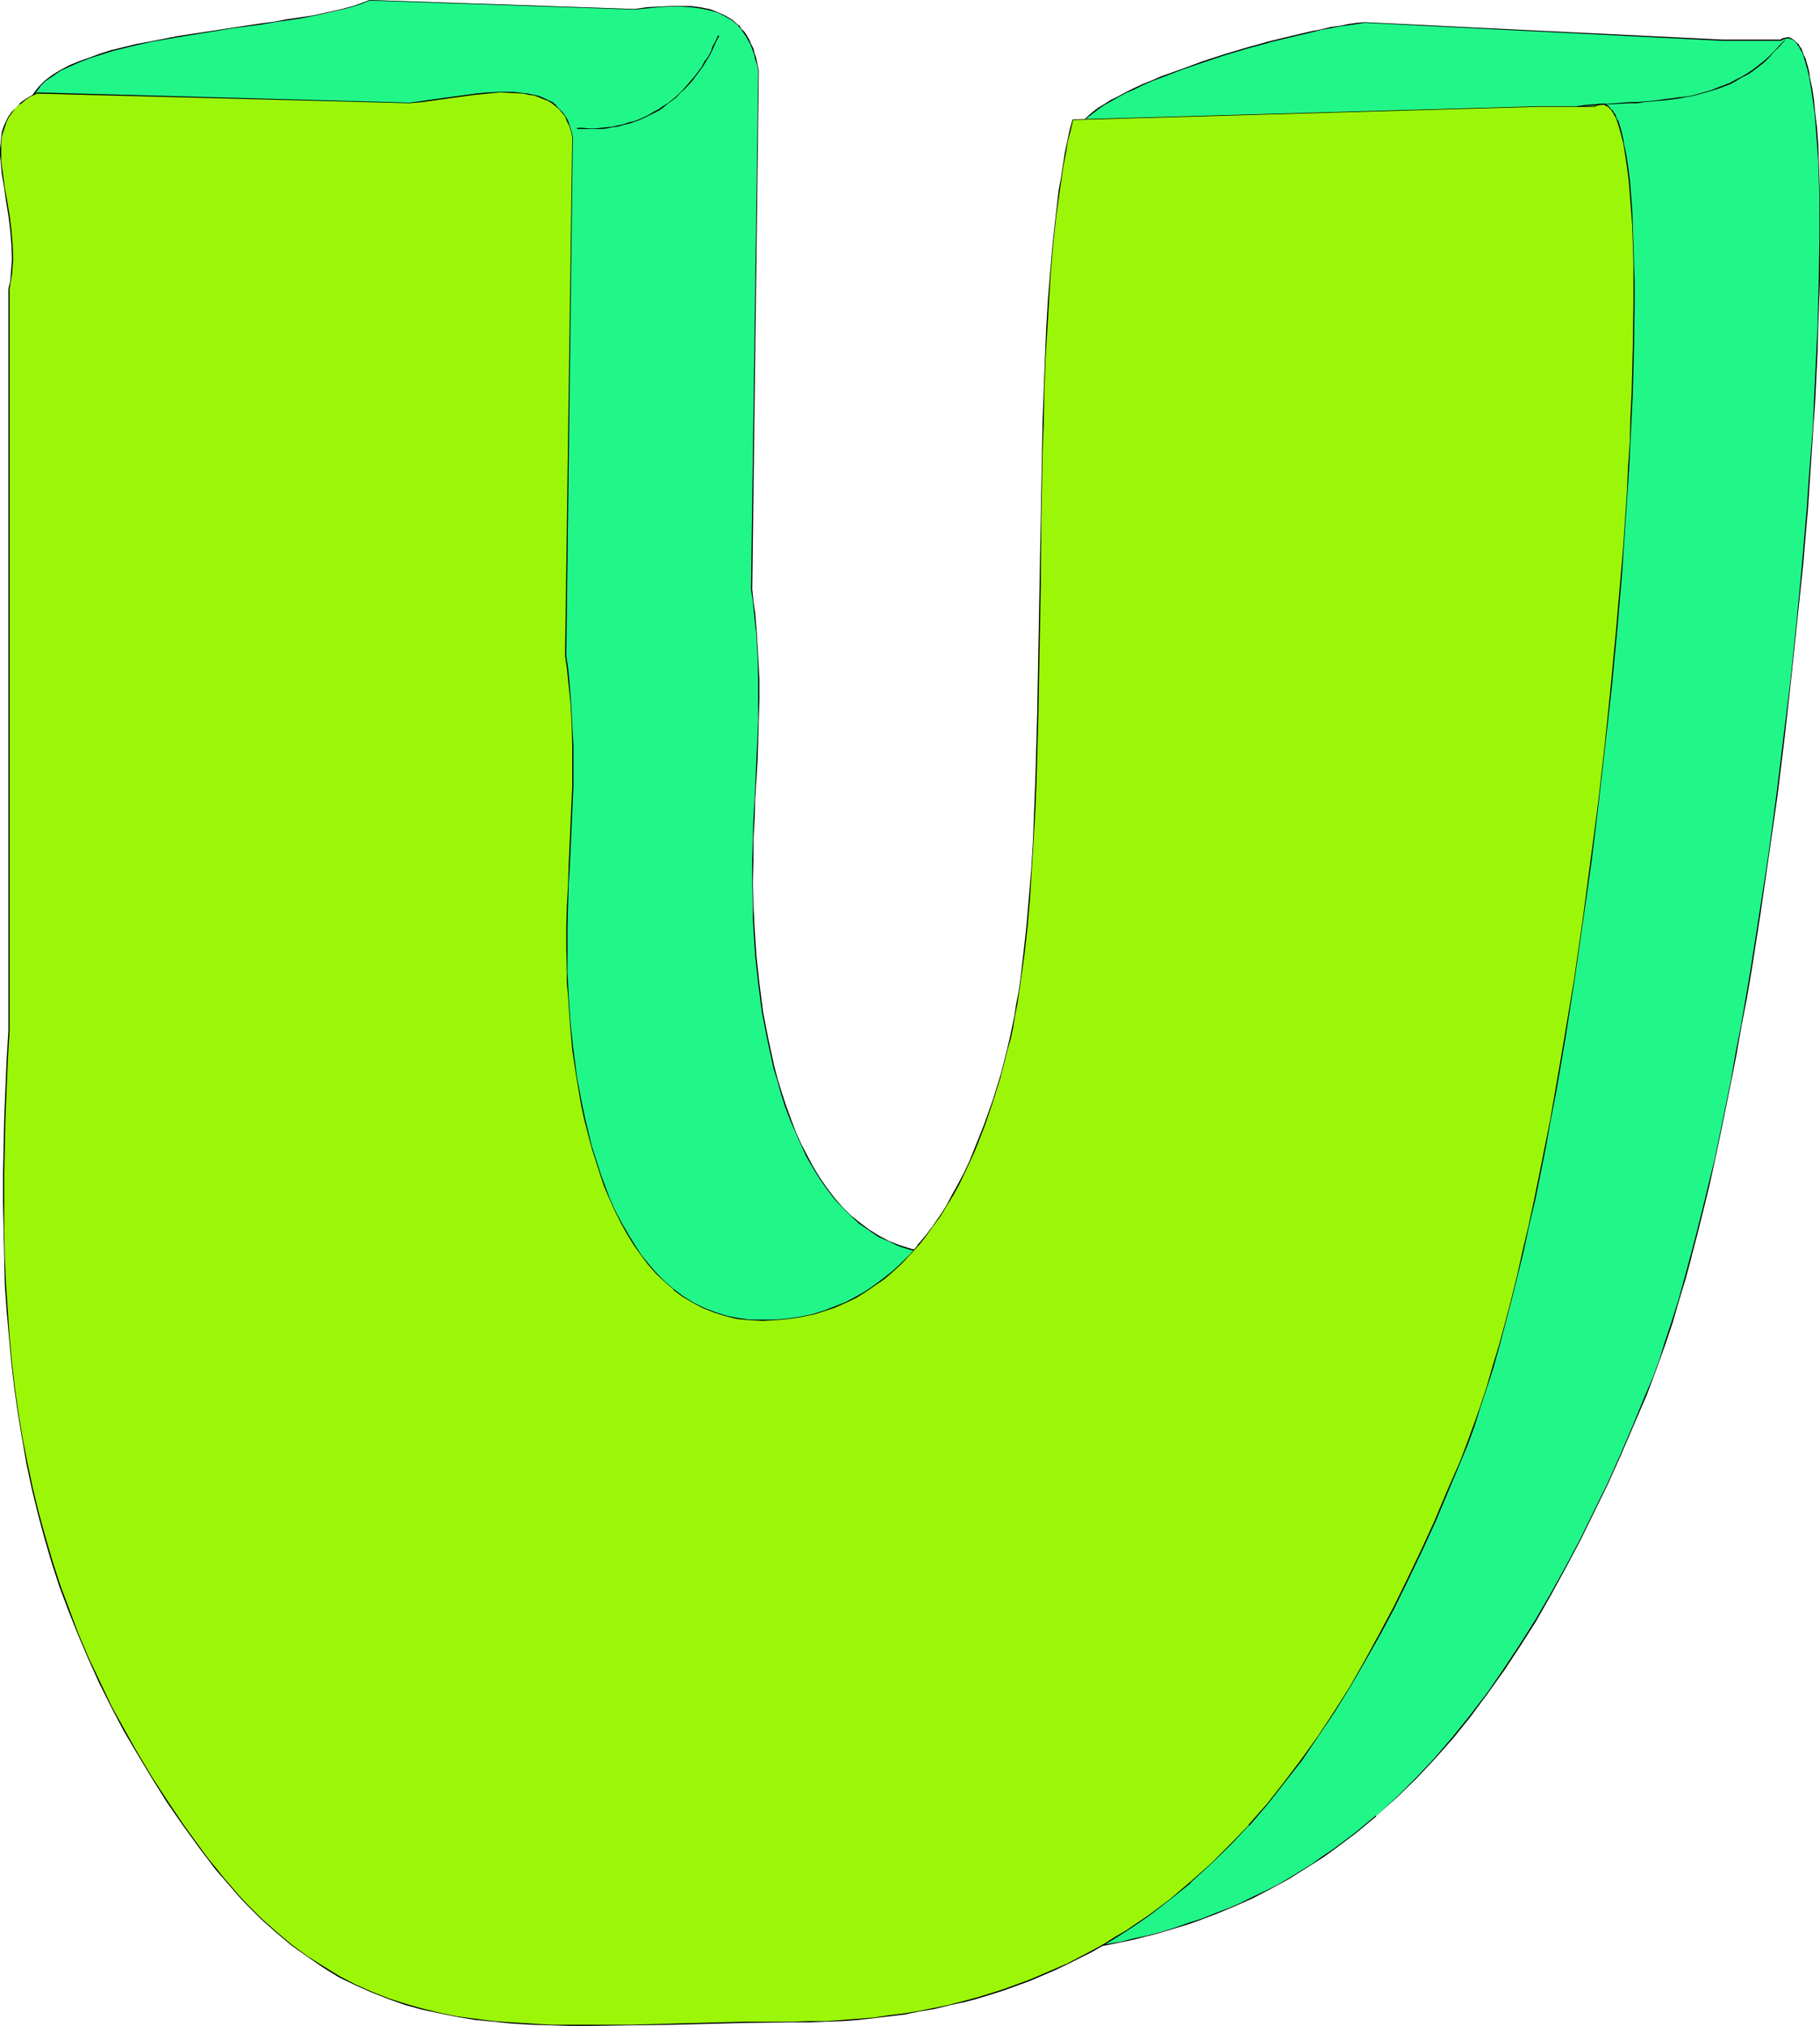 <?xml version="1.0" encoding="UTF-8" standalone="no"?>
<svg
   version="1.0"
   width="129.724mm"
   height="144.352mm"
   id="svg8"
   sodipodi:docname="Colorful U.wmf"
   xmlns:inkscape="http://www.inkscape.org/namespaces/inkscape"
   xmlns:sodipodi="http://sodipodi.sourceforge.net/DTD/sodipodi-0.dtd"
   xmlns="http://www.w3.org/2000/svg"
   xmlns:svg="http://www.w3.org/2000/svg">
  <sodipodi:namedview
     id="namedview8"
     pagecolor="#ffffff"
     bordercolor="#000000"
     borderopacity="0.25"
     inkscape:showpageshadow="2"
     inkscape:pageopacity="0.0"
     inkscape:pagecheckerboard="0"
     inkscape:deskcolor="#d1d1d1"
     inkscape:document-units="mm" />
  <defs
     id="defs1">
    <pattern
       id="WMFhbasepattern"
       patternUnits="userSpaceOnUse"
       width="6"
       height="6"
       x="0"
       y="0" />
  </defs>
  <path
     style="fill:#21f789;fill-opacity:1;fill-rule:evenodd;stroke:none"
     d="m 7.757,28.604 44.763,231.096 -0.323,7.919 -0.485,8.08 -0.323,7.595 -0.162,7.757 -0.162,7.595 v 7.434 7.272 l 0.323,7.434 0.162,7.111 0.485,7.111 0.485,7.111 0.646,6.949 0.808,6.949 0.97,6.787 1.131,6.787 1.293,6.787 1.454,6.626 1.616,6.626 1.778,6.626 1.939,6.626 2.101,6.464 2.424,6.464 2.424,6.464 2.909,6.464 2.909,6.464 3.232,6.464 3.394,6.303 3.555,6.464 4.04,6.464 4.04,6.303 4.363,6.464 4.686,6.464 2.101,2.747 1.939,2.586 2.101,2.424 1.939,2.424 2.101,2.262 1.939,2.101 4.202,4.202 4.04,3.717 4.202,3.394 4.202,3.071 4.202,2.909 4.363,2.424 4.202,2.262 4.525,1.939 4.363,1.778 4.525,1.616 4.686,1.293 4.686,0.97 4.686,0.97 4.848,0.646 4.848,0.646 5.01,0.485 5.171,0.323 5.333,0.162 5.171,0.162 h 10.989 l 5.818,-0.162 5.656,-0.162 5.979,-0.162 6.141,-0.162 6.141,-0.162 h 6.464 l 6.464,-0.162 h 6.626 l 4.525,-0.162 h 4.363 l 4.363,-0.323 4.202,-0.323 4.202,-0.323 4.202,-0.485 4.04,-0.646 3.878,-0.646 4.04,-0.808 3.878,-0.808 3.717,-0.97 3.717,-0.97 3.717,-1.131 3.555,-1.131 3.555,-1.131 3.555,-1.454 3.394,-1.454 3.394,-1.454 3.394,-1.454 3.232,-1.616 3.232,-1.778 3.232,-1.778 6.141,-3.717 3.07,-2.101 2.909,-1.939 5.818,-4.363 5.494,-4.687 5.494,-4.848 5.171,-5.171 5.01,-5.333 5.01,-5.656 4.686,-5.979 4.686,-5.979 4.363,-6.464 4.363,-6.464 4.202,-6.787 4.04,-6.949 4.04,-7.111 3.717,-7.272 3.717,-7.595 3.717,-7.757 3.555,-7.757 3.555,-8.08 3.394,-8.08 1.778,-4.687 1.778,-4.848 1.778,-5.171 1.778,-5.333 1.778,-5.495 1.616,-5.818 1.616,-6.141 1.616,-6.141 1.616,-6.464 1.616,-6.626 1.454,-6.626 1.616,-6.949 1.454,-7.111 1.293,-7.111 1.454,-7.434 1.454,-7.434 1.293,-7.434 1.293,-7.595 2.424,-15.514 2.424,-15.676 2.101,-15.676 1.939,-15.837 1.778,-15.837 1.778,-15.514 1.454,-15.353 0.646,-7.595 0.646,-7.434 0.485,-7.434 0.485,-7.272 0.485,-7.111 0.485,-7.111 0.323,-6.787 0.323,-6.787 0.323,-6.464 0.162,-6.303 0.162,-6.141 v -5.979 l 0.162,-5.818 v -5.495 l -0.162,-5.171 v -5.01 l -0.323,-4.848 -0.162,-4.363 -0.323,-4.363 -0.323,-3.879 -0.485,-3.555 -0.485,-3.232 -0.485,-2.909 -0.323,-1.454 -0.323,-1.293 -0.323,-1.131 -0.323,-0.97 -0.323,-1.131 -0.485,-0.808 -0.323,-0.97 -0.485,-0.646 -0.323,-0.646 -0.485,-0.485 -0.485,-0.485 -0.485,-0.323 -0.485,-0.162 -0.485,-0.162 h -0.485 l -0.485,0.162 -0.646,0.162 -0.646,0.323 h -15.514 l -96.475,-4.848 -2.101,0.323 -2.262,0.323 -2.262,0.323 -2.586,0.485 -2.586,0.646 -2.586,0.485 -5.494,1.293 -5.979,1.454 -5.818,1.616 -5.979,1.778 -5.818,1.939 -5.818,1.939 -5.333,2.101 -2.747,1.131 -2.424,0.97 -2.424,1.131 -2.101,0.97 -2.101,1.131 -1.939,1.131 -1.939,1.131 -1.616,0.97 -1.454,1.131 -1.131,0.97 -0.97,1.131 -0.808,0.97 -0.485,0.808 -0.485,0.808 -0.97,2.101 -0.808,2.262 -0.646,2.586 -0.808,3.071 -0.646,3.232 -0.646,3.555 -0.485,3.717 -0.646,4.04 -0.485,4.363 -0.485,4.525 -0.323,4.687 -0.323,5.01 -0.323,5.171 -0.323,5.495 -0.323,5.495 -0.162,5.656 -0.323,5.818 -0.162,6.141 -0.162,6.141 -0.162,6.141 -0.162,6.303 -0.323,13.09 -0.162,13.252 -0.323,13.413 -0.162,13.575 -0.323,13.575 -0.323,13.413 -0.323,13.252 -0.323,6.626 -0.162,6.303 -0.323,6.464 -0.323,6.141 -0.323,6.141 -0.323,6.141 -0.485,5.818 -0.485,5.656 -0.485,5.656 -0.485,5.333 -0.646,5.171 -0.646,5.01 -0.646,4.848 -0.646,4.525 -0.808,4.202 -0.97,4.202 -0.808,3.717 -0.97,3.555 -1.131,3.232 -0.97,3.071 -1.293,2.586 -1.293,2.424 -1.293,1.939 -0.646,0.97 -0.646,0.808 -0.808,0.646 -0.646,0.646 -0.808,0.485 -0.808,0.485 -0.808,0.323 -0.97,0.162 -0.808,0.162 -0.808,0.162 -3.555,-0.162 -3.232,-0.485 -3.232,-0.646 -3.07,-0.97 -2.909,-1.131 -2.747,-1.454 -2.747,-1.616 -2.424,-1.939 -2.424,-2.101 -2.262,-2.262 -2.101,-2.424 -2.101,-2.586 -1.778,-2.747 -1.778,-2.909 -1.778,-2.909 -1.454,-3.232 -1.616,-3.232 -1.293,-3.394 -1.293,-3.394 -1.131,-3.555 -1.131,-3.555 -0.97,-3.717 -0.808,-3.717 -0.808,-3.717 -1.454,-7.434 -0.97,-7.595 -0.808,-7.434 -0.485,-7.272 -0.162,-3.232 -0.162,-3.071 v -6.141 -5.979 l 0.162,-5.656 0.162,-5.495 0.162,-5.495 0.646,-10.504 0.323,-10.666 0.162,-5.495 v -5.495 l -0.162,-5.818 -0.485,-5.818 -0.485,-6.141 -0.323,-3.232 -0.485,-3.232 1.778,-139.627 -0.323,-1.616 -0.323,-1.454 -0.323,-1.454 -0.485,-1.454 -0.646,-1.131 -0.485,-1.131 -0.646,-1.131 -0.646,-0.97 -0.808,-0.97 -0.646,-0.808 -1.778,-1.454 -1.778,-1.293 -2.101,-0.808 -2.262,-0.808 -2.424,-0.485 -2.586,-0.323 -2.586,-0.162 -2.909,0.162 h -3.07 l -3.232,0.323 -3.232,0.323 L 99.545,0 97.445,0.808 95.182,1.616 92.758,2.424 90.011,3.071 l -2.909,0.646 -3.07,0.485 -3.232,0.646 -3.394,0.485 -3.394,0.646 -3.717,0.485 -7.434,0.97 -14.867,2.424 -7.434,1.293 -3.555,0.808 -3.394,0.808 -3.232,0.808 -3.232,0.97 -2.909,0.97 -2.909,1.131 -2.586,1.131 -2.424,1.293 -2.101,1.293 -1.939,1.454 -1.616,1.454 -1.293,1.616 -0.646,0.97 -0.485,0.808 -0.162,0.97 z"
     id="path1" />
  <path
     style="fill:#000000;fill-opacity:1;fill-rule:evenodd;stroke:none"
     d="m 7.595,28.604 44.763,231.096 -0.323,7.919 -0.485,8.08 -0.162,7.595 -0.323,7.757 v 7.595 l -0.162,7.434 0.162,7.272 0.162,7.434 0.323,7.111 0.323,7.111 0.485,7.111 0.808,6.949 0.808,6.949 0.97,6.787 0.97,6.787 1.293,6.787 1.454,6.626 1.616,6.626 v 0.162 l 1.778,6.464 1.939,6.626 2.101,6.464 2.424,6.464 2.586,6.626 2.747,6.303 2.909,6.464 3.232,6.464 3.394,6.464 3.717,6.303 3.878,6.464 4.04,6.464 4.363,6.464 4.686,6.464 2.101,2.586 1.939,2.586 2.101,2.424 1.939,2.424 h 0.162 l 1.939,2.262 2.101,2.262 4.04,4.04 4.202,3.879 v 0 l 4.04,3.394 4.363,3.071 4.202,2.747 4.202,2.586 4.363,2.262 4.363,1.939 4.525,1.778 4.525,1.454 4.525,1.293 h 0.162 l 4.686,1.131 4.686,0.808 4.848,0.808 4.848,0.485 5.01,0.485 5.171,0.323 5.333,0.323 h 5.171 10.989 l 17.453,-0.323 6.141,-0.162 12.605,-0.323 h 13.09 l 4.525,-0.162 4.363,-0.162 4.363,-0.162 4.202,-0.323 4.202,-0.323 4.202,-0.646 4.04,-0.485 3.878,-0.646 4.04,-0.808 3.878,-0.808 3.717,-0.97 h 0.162 l 3.555,-0.97 3.717,-1.131 3.717,-1.131 3.555,-1.293 3.394,-1.293 3.555,-1.454 3.394,-1.454 3.232,-1.454 3.394,-1.778 3.07,-1.616 3.232,-1.778 6.141,-3.879 3.07,-1.939 2.909,-2.101 5.818,-4.363 5.494,-4.525 v -0.162 l 5.494,-4.848 5.333,-5.171 5.01,-5.333 v 0 l 5.01,-5.656 4.686,-5.818 4.525,-6.141 4.525,-6.303 4.363,-6.626 4.202,-6.626 4.04,-7.111 3.878,-7.111 3.878,-7.272 3.717,-7.595 3.717,-7.595 3.555,-7.919 3.394,-7.919 3.555,-8.242 1.778,-4.687 1.778,-4.848 1.778,-5.01 1.778,-5.333 1.616,-5.656 1.778,-5.818 1.616,-5.979 v -0.162 l 1.616,-6.141 1.616,-6.464 1.616,-6.626 1.454,-6.626 1.454,-6.949 1.454,-7.111 1.454,-7.111 1.454,-7.434 1.293,-7.434 1.454,-7.434 1.293,-7.595 2.424,-15.514 2.262,-15.676 2.262,-15.676 1.939,-15.837 1.778,-15.837 1.616,-15.514 1.616,-15.353 0.646,-7.595 0.646,-7.434 0.485,-7.434 0.97,-14.383 0.485,-7.111 0.323,-6.787 0.323,-6.787 0.162,-6.464 0.485,-12.444 V 63.673 58.178 53.007 l -0.162,-5.01 -0.162,-4.848 -0.162,-4.363 -0.323,-4.363 -0.485,-3.879 -0.323,-3.555 -0.485,-3.232 -0.646,-2.909 -0.162,-1.454 -0.323,-1.293 v 0 l -0.323,-1.131 -0.323,-1.131 -0.485,-0.97 -0.323,-0.97 -0.323,-0.808 -0.485,-0.646 -0.323,-0.646 h -0.162 l -0.485,-0.485 -0.485,-0.485 -0.485,-0.323 -0.485,-0.323 -0.485,-0.162 h -0.485 l -0.485,0.162 h -0.162 l -0.646,0.162 -0.485,0.323 v 0 h -15.514 l -96.475,-4.687 -2.101,0.162 -2.262,0.323 -2.262,0.485 -2.586,0.323 -2.586,0.646 -2.586,0.485 -5.494,1.293 -5.979,1.454 v 0 l -5.818,1.616 -5.979,1.778 -5.979,1.939 -5.656,2.101 -5.494,1.939 -2.586,1.131 -2.424,0.97 -2.424,1.131 -2.262,1.131 -2.101,1.131 -1.939,0.97 -1.778,1.131 -1.616,0.97 -1.454,1.131 -1.293,1.131 v 0 l -0.97,0.97 v 0 l -0.808,1.131 -0.485,0.808 -0.485,0.808 -0.808,1.939 -0.97,2.262 -0.646,2.747 v 0 l -0.808,3.071 -0.646,3.232 -0.646,3.555 -0.485,3.717 -0.646,4.04 -0.485,4.363 -0.323,4.525 -0.485,4.687 -0.323,5.01 -0.323,5.171 -0.323,5.495 -0.323,5.495 -0.162,5.656 -0.323,5.818 -0.162,6.141 -0.162,6.141 -0.162,6.141 -0.162,6.303 -0.485,26.342 -0.646,40.563 -0.808,26.665 -0.485,12.928 -0.646,12.605 -0.323,6.141 -0.323,6.141 -0.485,5.818 -0.323,5.656 -0.485,5.656 -0.646,5.333 -0.646,5.171 -0.485,5.01 -0.808,4.848 -0.646,4.525 -0.808,4.202 -0.808,4.202 -0.97,3.717 v 0 l 1.131,-3.717 0.808,-4.202 0.808,-4.202 0.808,-4.525 0.646,-4.848 0.646,-5.01 0.646,-5.171 0.485,-5.333 0.485,-5.656 0.485,-5.656 0.485,-5.818 0.323,-6.141 0.323,-6.141 0.485,-12.605 0.646,-12.928 0.646,-26.665 0.808,-40.563 0.485,-26.342 0.162,-6.303 0.162,-6.141 0.162,-6.141 0.162,-6.141 0.162,-5.818 0.323,-5.656 0.323,-5.495 0.162,-5.495 0.485,-5.171 0.323,-5.01 0.323,-4.687 0.485,-4.525 0.485,-4.363 0.485,-4.04 0.646,-3.717 0.646,-3.555 0.646,-3.232 0.646,-3.071 v 0.162 l 0.808,-2.747 0.808,-2.262 0.97,-1.939 0.485,-0.97 0.485,-0.808 0.808,-0.97 h -0.162 l 0.97,-0.97 v 0 l 1.293,-0.97 1.454,-1.131 1.616,-1.131 1.778,-0.97 1.939,-1.131 2.101,-1.131 2.262,-0.97 2.262,-1.131 2.586,-1.131 2.586,-0.97 5.494,-2.101 5.656,-1.939 5.818,-1.939 5.979,-1.778 5.979,-1.616 h -0.162 l 5.979,-1.454 5.494,-1.293 2.586,-0.646 2.586,-0.485 2.586,-0.485 2.262,-0.323 2.262,-0.323 2.101,-0.323 96.475,4.848 h 15.675 l 0.485,-0.323 0.646,-0.162 v 0 l 0.485,-0.162 h 0.485 l 0.485,0.162 v 0 l 0.485,0.162 0.485,0.323 v 0 l 0.323,0.323 0.485,0.646 v 0 l 0.485,0.646 0.323,0.646 0.485,0.808 0.323,0.808 0.323,1.131 0.323,0.97 0.323,1.293 v -0.162 l 0.323,1.293 0.323,1.454 0.485,2.909 0.485,3.232 0.485,3.555 0.323,3.879 0.323,4.363 0.323,4.363 0.162,4.848 0.162,5.01 v 5.171 5.495 l -0.162,11.797 -0.323,12.444 -0.323,6.464 -0.323,6.787 -0.323,6.787 -0.323,7.111 -1.131,14.383 -0.485,7.434 -0.646,7.434 -0.646,7.595 -1.454,15.353 -1.616,15.514 -1.939,15.837 -1.939,15.837 -2.101,15.676 -2.424,15.676 -2.424,15.514 -1.293,7.595 -1.293,7.434 -1.454,7.434 -1.293,7.434 -1.454,7.111 -1.454,7.111 -1.454,6.949 -1.616,6.626 -1.616,6.626 -1.616,6.464 -1.616,6.141 v 0 l -1.616,5.979 -1.616,5.818 -1.778,5.656 -1.778,5.333 -1.616,5.171 -1.778,4.848 -1.939,4.525 -3.394,8.242 -3.394,7.919 -3.555,7.919 -3.717,7.595 -3.717,7.595 -3.878,7.272 -4.04,7.272 -4.04,6.949 -4.202,6.626 -4.363,6.626 -4.363,6.303 -4.686,6.141 -4.686,5.818 -4.848,5.656 v 0 l -5.01,5.333 -5.171,5.171 -5.494,5.01 v -0.162 l -5.656,4.687 -5.818,4.363 -2.909,1.939 -2.909,2.101 -6.302,3.879 -3.07,1.778 -3.232,1.616 -3.394,1.616 -3.232,1.616 -3.394,1.454 -3.394,1.293 -3.555,1.454 -3.555,1.131 -3.717,1.293 -3.555,1.131 -3.717,0.97 v 0 l -3.717,0.808 -3.878,0.97 -4.04,0.646 -3.878,0.646 -4.04,0.646 -4.202,0.485 -4.202,0.323 -4.202,0.323 -4.363,0.323 -4.363,0.162 h -4.525 l -13.09,0.162 -12.605,0.162 -6.141,0.162 -17.453,0.485 h -10.989 l -5.171,-0.162 -5.333,-0.162 -5.171,-0.323 -5.01,-0.485 -4.848,-0.646 -4.848,-0.646 -4.686,-0.97 -4.686,-0.97 v 0 l -4.525,-1.293 -4.525,-1.616 -4.525,-1.616 -4.363,-2.101 -4.363,-2.262 -4.202,-2.424 -4.363,-2.747 -4.202,-3.232 -4.04,-3.394 v 0.162 l -4.202,-3.717 -4.04,-4.202 -2.101,-2.262 -1.939,-2.262 v 0 l -2.101,-2.262 -1.939,-2.586 -2.101,-2.586 -1.939,-2.586 -4.686,-6.464 -4.363,-6.464 -4.202,-6.303 -3.878,-6.464 -3.555,-6.464 -3.555,-6.464 -3.07,-6.303 -3.07,-6.464 -2.747,-6.464 -2.424,-6.626 -2.424,-6.303 -2.101,-6.626 -1.939,-6.464 -1.778,-6.626 v 0 l -1.616,-6.626 -1.454,-6.626 -1.293,-6.787 -1.131,-6.787 -0.97,-6.787 -0.808,-6.949 -0.646,-6.949 -0.485,-7.111 -0.485,-7.111 -0.323,-7.111 -0.162,-7.434 v -7.272 -7.434 l 0.162,-7.595 0.162,-7.757 0.323,-7.595 0.323,-8.08 0.485,-7.919 L 7.757,28.604 v 0.162 z"
     id="path2" />
  <path
     style="fill:#000000;fill-opacity:1;fill-rule:evenodd;stroke:none"
     d="m 270.033,316.101 -0.97,3.555 -0.97,3.232 -1.131,2.909 -1.131,2.747 -1.293,2.262 -1.293,2.101 -0.808,0.808 -0.646,0.808 v 0 l -0.646,0.808 v -0.162 l -0.808,0.646 -0.808,0.485 -0.808,0.485 -0.808,0.323 -0.808,0.323 v 0 h -0.808 l -0.808,0.162 -3.555,-0.162 -3.232,-0.485 -3.232,-0.646 v 0 l -3.07,-0.97 -2.909,-1.131 -2.747,-1.454 -2.586,-1.616 -2.586,-1.939 -2.424,-1.939 v 0 l -2.262,-2.262 -2.101,-2.424 v 0 l -1.939,-2.586 -1.939,-2.747 -1.778,-2.909 -1.616,-3.071 -1.616,-3.071 -1.454,-3.232 -1.293,-3.394 -1.293,-3.555 -1.131,-3.394 -1.131,-3.717 -0.97,-3.555 v 0 l -0.808,-3.717 -0.808,-3.717 -1.454,-7.434 -0.97,-7.595 -0.808,-7.434 -0.485,-7.272 -0.162,-3.232 -0.162,-3.071 -0.162,-6.141 0.162,-5.979 v -5.656 l 0.323,-5.495 0.162,-5.495 0.646,-10.504 0.323,-10.666 0.162,-5.495 v -5.495 l -0.323,-5.818 -0.323,-5.818 -0.485,-6.141 -0.485,-3.232 -0.323,-3.232 1.778,-139.627 -0.323,-1.616 -0.323,-1.454 v -0.162 l -0.485,-1.454 -0.323,-1.293 -0.646,-1.293 -0.485,-1.131 -0.646,-1.131 -0.646,-0.97 -0.808,-0.808 -0.646,-0.97 h -0.162 l -1.616,-1.454 -1.939,-1.131 -2.101,-0.97 -2.101,-0.808 h -0.162 l -2.424,-0.485 -2.586,-0.323 h -2.586 -2.909 l -3.07,0.162 -3.232,0.162 -3.232,0.485 L 99.545,0 97.445,0.808 95.182,1.616 92.597,2.262 h 0.162 l -2.747,0.646 -2.909,0.646 -3.07,0.646 -3.232,0.485 -3.394,0.485 -3.394,0.646 -3.717,0.485 -7.434,1.131 -14.867,2.262 -7.434,1.454 -3.555,0.646 -3.394,0.808 -3.232,0.808 h -0.162 l -3.07,0.97 -3.07,1.131 -2.747,0.97 -2.747,1.131 -2.424,1.293 -2.101,1.293 -1.939,1.454 v 0 l -1.616,1.616 v 0 l -1.293,1.616 -0.485,0.808 -0.485,0.97 -0.323,0.97 -0.323,0.97 0.162,0.162 0.323,-0.97 0.323,-0.97 0.485,-0.97 0.646,-0.808 1.293,-1.616 h -0.162 l 1.616,-1.616 v 0 l 1.939,-1.293 2.101,-1.454 2.424,-1.131 2.586,-1.131 2.909,-1.131 3.07,-0.97 3.07,-0.97 v 0 l 3.232,-0.808 3.394,-0.808 3.555,-0.808 7.434,-1.293 14.867,-2.424 7.434,-0.97 3.717,-0.646 3.394,-0.485 3.394,-0.485 3.232,-0.646 3.07,-0.646 2.909,-0.646 2.747,-0.646 v 0 l 2.424,-0.646 2.424,-0.808 1.939,-0.808 v 0 l 71.427,2.424 3.232,-0.323 3.232,-0.323 3.07,-0.162 h 2.909 l 2.586,0.162 2.586,0.323 2.424,0.485 v 0 l 2.262,0.646 1.939,0.97 1.939,1.131 1.778,1.454 h -0.162 l 0.808,0.808 0.646,0.97 0.646,0.97 0.646,1.131 0.646,1.131 0.485,1.293 0.485,1.293 0.323,1.454 v 0 l 0.485,1.454 0.323,1.616 -1.939,139.627 0.485,3.232 0.323,3.232 0.646,6.141 0.323,5.818 0.162,5.818 v 5.495 5.495 l -0.485,10.666 -0.485,10.504 -0.323,5.495 -0.162,5.495 -0.162,5.656 v 5.979 l 0.162,6.141 v 3.071 l 0.162,3.232 0.485,7.272 0.808,7.434 0.97,7.595 1.454,7.434 0.808,3.717 0.808,3.717 v 0.162 l 1.131,3.555 0.97,3.555 1.131,3.555 1.293,3.394 1.454,3.394 1.454,3.232 1.454,3.232 1.778,3.071 1.778,2.909 1.939,2.747 1.939,2.586 v 0 l 2.262,2.424 2.262,2.262 v 0 l 2.262,2.101 2.586,1.778 2.586,1.778 2.909,1.293 2.747,1.293 3.07,0.97 h 0.162 l 3.232,0.646 3.232,0.485 h 3.555 0.808 l 0.808,-0.162 h 0.162 l 0.808,-0.162 0.808,-0.485 0.808,-0.323 0.808,-0.485 0.808,-0.646 v -0.162 l 0.646,-0.646 v 0 l 0.808,-0.808 0.646,-0.808 1.293,-2.101 1.293,-2.262 1.131,-2.747 1.131,-2.909 1.131,-3.232 0.97,-3.717 v 0 l 0.808,-3.717 z"
     id="path3" />
  <path
     style="fill:#9bf707;fill-opacity:1;fill-rule:evenodd;stroke:none"
     d="M 2.424,77.732 V 277.639 l -0.485,7.919 -0.323,7.919 -0.323,7.757 -0.162,7.757 -0.162,7.434 v 7.434 l 0.162,7.434 0.162,7.272 0.162,7.272 0.485,7.111 0.485,7.111 0.646,6.949 0.808,6.949 0.97,6.787 1.131,6.787 1.293,6.626 1.454,6.787 1.616,6.626 1.778,6.626 1.939,6.464 2.101,6.626 2.424,6.464 2.424,6.464 2.909,6.464 2.909,6.464 3.232,6.303 3.394,6.464 3.555,6.464 4.04,6.464 4.04,6.303 4.363,6.464 4.686,6.464 2.101,2.586 1.939,2.586 2.101,2.586 1.939,2.262 2.101,2.262 1.939,2.262 4.202,4.04 4.04,3.717 4.202,3.555 4.202,3.071 4.202,2.747 4.363,2.586 4.202,2.101 4.525,2.101 4.363,1.778 4.525,1.454 4.686,1.293 4.686,1.131 4.686,0.808 4.848,0.808 5.01,0.485 4.848,0.485 5.171,0.323 5.333,0.162 5.171,0.162 h 5.494 5.494 l 5.818,-0.162 h 5.656 l 5.979,-0.162 6.141,-0.162 6.141,-0.162 6.464,-0.162 h 6.464 l 6.626,-0.162 h 4.525 l 4.363,-0.162 4.363,-0.162 4.202,-0.323 4.202,-0.323 4.202,-0.646 4.04,-0.485 3.878,-0.646 4.04,-0.808 3.878,-0.808 3.717,-0.97 3.878,-0.97 3.555,-1.131 3.717,-1.131 3.555,-1.293 3.555,-1.293 3.394,-1.454 3.394,-1.454 3.232,-1.454 6.626,-3.394 3.07,-1.778 3.07,-1.939 3.07,-1.939 3.07,-1.939 2.909,-2.101 5.818,-4.363 5.656,-4.525 5.333,-5.01 5.333,-5.171 5.01,-5.333 4.848,-5.656 4.848,-5.818 4.525,-6.141 4.525,-6.303 4.363,-6.626 4.04,-6.626 4.04,-6.949 4.04,-7.272 3.878,-7.272 3.717,-7.595 3.717,-7.595 3.555,-7.919 3.394,-7.919 3.394,-8.242 1.939,-4.525 1.778,-4.848 1.778,-5.171 1.778,-5.333 1.616,-5.656 1.616,-5.818 1.778,-5.979 1.616,-6.141 1.454,-6.464 1.616,-6.626 1.454,-6.787 1.616,-6.787 1.454,-7.111 1.454,-7.272 1.454,-7.272 1.293,-7.434 1.293,-7.434 1.293,-7.595 2.586,-15.514 2.262,-15.676 2.101,-15.837 1.939,-15.837 1.939,-15.676 1.616,-15.676 1.454,-15.353 0.646,-7.595 0.646,-7.434 0.485,-7.434 0.485,-7.272 0.485,-7.111 0.485,-7.111 0.323,-6.787 0.323,-6.626 0.323,-6.626 0.162,-6.303 0.162,-6.141 v -5.979 l 0.162,-5.656 v -5.495 l -0.162,-5.333 v -5.01 l -0.162,-4.687 -0.323,-4.525 -0.323,-4.202 -0.323,-3.879 -0.485,-3.717 -0.485,-3.232 -0.485,-2.909 -0.323,-1.293 -0.323,-1.293 -0.323,-1.293 -0.323,-0.97 -0.323,-1.131 -0.323,-0.808 -0.485,-0.808 -0.323,-0.646 -0.485,-0.646 -0.485,-0.646 -0.485,-0.323 -0.485,-0.323 -0.485,-0.323 -0.485,-0.162 h -0.485 l -0.485,0.162 -0.646,0.162 -0.646,0.323 h -15.352 l -125.24,3.555 -0.646,2.909 -0.646,3.071 -0.646,3.071 -0.646,3.232 -0.485,3.232 -0.485,3.394 -0.808,6.949 -0.808,7.272 -0.808,7.434 -0.485,7.757 -0.485,8.08 -0.485,8.08 -0.323,8.403 -0.162,8.403 -0.323,8.727 -0.162,17.453 -0.323,17.777 -0.323,17.777 -0.323,17.453 -0.162,8.565 -0.323,8.565 -0.323,8.403 -0.323,8.242 -0.485,7.919 -0.646,7.757 -0.646,7.434 -0.808,7.272 -0.808,6.949 -0.646,3.394 -0.485,3.232 -0.646,3.232 -0.485,3.071 -0.646,3.071 -0.646,2.747 -1.778,6.949 -2.101,6.949 -2.424,6.626 -2.586,6.626 -1.293,3.071 -1.616,3.232 -1.454,3.071 -1.616,2.909 -1.778,2.909 -1.778,2.747 -1.778,2.747 -1.939,2.586 -2.101,2.424 -2.101,2.424 -2.262,2.262 -2.262,2.262 -2.424,1.939 -2.424,1.939 -2.586,1.616 -2.747,1.616 -2.747,1.454 -2.909,1.131 -2.909,1.131 -3.07,0.808 -3.232,0.808 -3.232,0.485 -3.394,0.162 -3.555,0.162 -3.394,-0.162 -3.394,-0.323 -3.232,-0.646 -3.07,-0.97 -2.909,-1.293 -2.747,-1.293 -2.586,-1.778 -2.586,-1.778 -2.424,-2.101 -2.262,-2.262 -2.101,-2.424 -1.939,-2.586 -1.939,-2.747 -1.778,-2.909 -1.778,-3.071 -1.454,-3.071 -1.616,-3.232 -1.293,-3.394 -1.131,-3.394 -1.293,-3.555 -1.131,-3.555 -1.778,-7.434 -0.808,-3.717 -1.293,-7.595 -1.131,-7.434 -0.808,-7.434 -0.485,-7.272 -0.162,-3.232 -0.162,-3.071 v -6.141 -5.979 l 0.162,-5.656 0.162,-5.656 0.323,-5.333 0.485,-10.666 0.485,-10.666 v -5.333 -5.495 l -0.162,-5.818 -0.485,-5.818 -0.485,-6.141 -0.323,-3.232 -0.485,-3.232 1.778,-139.627 -0.162,-1.616 -0.485,-1.454 -0.646,-1.293 -0.646,-1.293 -0.808,-1.131 -0.808,-0.97 -0.97,-0.808 -0.97,-0.808 -1.131,-0.646 -1.131,-0.485 -1.293,-0.485 -1.293,-0.323 -1.454,-0.323 -1.293,-0.162 -3.07,-0.323 h -3.232 l -3.394,0.162 -3.394,0.323 -3.555,0.485 -3.555,0.485 -6.949,0.97 -3.555,0.485 -100.353,-2.747 -1.778,0.97 -1.454,0.97 -1.454,0.97 -1.131,1.131 -1.131,1.131 -0.646,1.293 -0.808,1.293 -0.485,1.293 -0.485,1.454 -0.162,1.454 -0.162,1.616 -0.162,1.454 v 1.778 l 0.162,1.616 0.323,3.394 0.485,3.717 0.646,3.555 0.646,3.879 0.485,3.879 0.323,3.879 0.162,4.04 -0.162,1.939 -0.162,2.101 -0.162,1.939 z"
     id="path4" />
  <path
     style="fill:#000000;fill-opacity:1;fill-rule:evenodd;stroke:none"
     d="M 2.262,77.732 V 277.639 l -0.485,7.919 -0.323,7.919 -0.323,7.757 -0.162,7.757 -0.162,7.434 v 7.434 l 0.162,7.434 0.162,7.272 0.162,7.272 0.485,7.111 0.646,7.111 0.646,6.949 0.808,6.949 0.97,6.787 1.131,6.787 1.131,6.626 1.454,6.787 1.616,6.626 v 0 l 1.778,6.626 1.939,6.626 2.101,6.464 2.424,6.464 2.586,6.464 2.747,6.464 2.909,6.464 3.232,6.464 3.394,6.464 3.717,6.303 3.878,6.464 4.04,6.464 4.363,6.303 4.686,6.464 2.101,2.747 1.939,2.586 2.101,2.424 2.101,2.424 v 0 l 1.939,2.262 2.101,2.262 4.04,4.04 4.202,3.717 v 0 l 4.04,3.394 4.363,3.071 4.202,2.909 4.202,2.586 4.363,2.101 4.363,1.939 4.525,1.778 4.525,1.616 4.686,1.293 v 0 l 4.686,0.97 4.686,0.97 4.848,0.808 5.01,0.485 4.848,0.485 5.171,0.323 5.333,0.162 5.171,0.162 h 5.494 l 11.312,-0.162 11.635,-0.162 6.141,-0.162 12.605,-0.323 13.09,-0.162 h 4.525 l 4.363,-0.162 4.363,-0.162 4.202,-0.323 4.202,-0.485 4.202,-0.485 4.04,-0.485 3.878,-0.808 4.04,-0.646 3.878,-0.97 3.717,-0.808 h 0.162 l 3.717,-0.97 3.717,-1.131 3.555,-1.131 3.555,-1.293 3.555,-1.293 3.394,-1.454 3.394,-1.454 3.394,-1.616 6.464,-3.232 3.07,-1.778 3.232,-1.939 3.07,-1.939 2.909,-1.939 3.07,-2.101 5.656,-4.363 5.656,-4.525 v -0.162 l 5.333,-4.848 5.333,-5.171 5.01,-5.333 h 0.162 l 4.848,-5.656 4.686,-5.979 4.686,-5.979 4.363,-6.464 4.363,-6.464 4.202,-6.787 4.04,-6.949 4.04,-7.111 3.878,-7.272 3.717,-7.595 3.717,-7.757 3.555,-7.757 3.394,-8.08 3.394,-8.08 1.939,-4.687 1.778,-4.848 1.616,-5.171 1.778,-5.333 1.778,-5.495 1.616,-5.818 1.616,-6.141 v 0 l 1.616,-6.141 1.616,-6.464 1.616,-6.626 1.454,-6.787 1.616,-6.787 1.454,-7.111 1.454,-7.272 1.293,-7.272 1.454,-7.434 1.293,-7.434 1.293,-7.595 2.424,-15.514 2.262,-15.676 2.262,-15.837 1.939,-15.837 1.778,-15.676 1.778,-15.676 1.454,-15.353 0.646,-7.595 0.646,-7.434 0.485,-7.434 0.97,-14.383 0.485,-7.111 0.323,-6.787 0.323,-6.626 0.323,-6.626 0.323,-12.444 0.162,-11.636 v -5.495 l -0.162,-5.333 -0.162,-5.01 -0.162,-4.687 -0.162,-4.525 -0.323,-4.202 -0.323,-3.879 -0.485,-3.717 -0.485,-3.232 -0.646,-2.909 -0.162,-1.293 -0.323,-1.293 v -0.162 l -0.323,-1.131 -0.323,-1.131 -0.323,-0.97 -0.485,-0.808 -0.323,-0.97 -0.485,-0.646 -0.323,-0.646 h -0.162 l -0.485,-0.485 -0.323,-0.485 -0.485,-0.323 -0.485,-0.323 h -0.646 -0.485 -0.485 -0.162 l -0.646,0.323 -0.485,0.323 v 0 h -15.352 l -125.24,3.555 -0.808,2.909 -0.646,3.071 -0.646,3.071 -0.485,3.232 -0.485,3.232 -0.646,3.394 -0.808,6.949 -0.808,7.272 -0.646,7.434 -0.646,7.757 -0.485,8.08 -0.323,8.08 -0.323,8.403 -0.323,8.403 -0.162,8.727 -0.323,17.453 -0.323,17.777 -0.646,35.23 -0.485,17.13 -0.323,8.403 -0.323,8.242 -0.485,7.919 -0.646,7.757 -0.646,7.434 -0.808,7.272 -0.808,6.949 -0.485,3.394 -0.646,3.232 -0.485,3.232 -0.646,3.071 -0.646,3.071 -0.646,2.747 -1.778,6.949 v 0 l -2.101,6.787 -2.424,6.787 -2.586,6.464 -1.293,3.232 -1.454,3.071 -1.616,3.071 -1.616,2.909 -1.616,3.071 -1.778,2.747 -1.939,2.747 -1.939,2.586 -2.101,2.424 h 0.162 l -2.101,2.424 -2.262,2.262 -2.262,2.101 v 0 l -2.424,1.939 -2.586,1.939 -2.586,1.778 -2.586,1.454 -2.747,1.454 -2.909,1.131 -2.909,1.131 -3.07,0.97 v 0 l -3.232,0.646 -3.232,0.485 -3.394,0.323 h -3.555 -3.394 l -3.394,-0.485 -3.232,-0.646 h 0.162 l -3.07,-0.97 -0.162,0.162 3.07,0.97 v 0 l 3.232,0.808 3.394,0.323 3.394,0.162 3.555,-0.162 3.394,-0.323 3.232,-0.485 3.232,-0.646 h 0.162 l 3.07,-0.97 2.909,-0.97 2.909,-1.293 2.747,-1.293 2.586,-1.616 2.586,-1.778 2.586,-1.778 2.424,-2.101 v 0 l 2.262,-2.101 2.101,-2.262 2.262,-2.424 v 0 l 1.939,-2.424 1.939,-2.747 1.939,-2.586 1.778,-2.909 1.778,-2.909 1.616,-2.909 1.454,-3.071 1.454,-3.071 1.454,-3.232 2.586,-6.626 2.262,-6.626 2.101,-6.787 v -0.162 l 1.778,-6.949 0.808,-2.747 0.646,-3.071 0.485,-3.071 0.646,-3.232 0.485,-3.232 0.485,-3.394 0.97,-6.949 0.808,-7.272 0.646,-7.434 0.485,-7.757 0.485,-7.919 0.485,-8.242 0.323,-8.403 0.485,-17.13 0.646,-35.23 0.162,-17.777 0.323,-17.453 0.323,-8.727 0.162,-8.403 0.323,-8.403 0.485,-8.08 0.485,-8.08 0.485,-7.757 0.646,-7.434 0.808,-7.272 0.97,-6.949 0.485,-3.394 0.485,-3.232 0.646,-3.232 0.485,-3.071 0.808,-3.071 0.646,-2.909 -0.162,0.162 125.24,-3.555 h 15.514 l 0.485,-0.323 0.646,-0.162 v 0 l 0.485,-0.162 h 0.485 l 0.485,0.162 v 0 l 0.485,0.323 0.485,0.162 v 0 l 0.323,0.485 0.646,0.485 h -0.162 l 0.485,0.646 0.323,0.646 0.485,0.808 0.323,0.97 0.323,0.97 0.323,1.131 0.323,1.131 v 0 l 0.323,1.293 0.323,1.293 0.485,2.909 0.485,3.232 0.485,3.717 0.323,3.879 0.323,4.202 0.323,4.525 0.162,4.687 0.162,5.01 v 5.333 5.495 l -0.162,11.636 -0.323,12.444 -0.323,6.626 -0.162,6.626 -0.485,6.787 -0.323,7.111 -0.97,14.383 -0.646,7.434 -0.646,7.434 -0.646,7.595 -1.454,15.353 -1.616,15.676 -1.778,15.676 -2.101,15.837 -2.101,15.837 -2.262,15.676 -2.586,15.514 -1.293,7.595 -1.293,7.434 -1.293,7.434 -1.454,7.272 -1.454,7.272 -1.454,7.111 -1.454,6.787 -1.616,6.787 -1.454,6.626 -1.616,6.464 -1.616,6.141 v 0 l -1.616,5.979 -1.778,5.818 -1.616,5.656 -1.778,5.333 -1.778,5.01 -1.778,4.848 -1.778,4.687 -3.555,8.08 -3.394,8.08 -3.555,7.757 -3.717,7.757 -3.717,7.595 -3.878,7.272 -3.878,7.111 -4.04,7.111 -4.202,6.626 -4.363,6.626 -4.525,6.303 -4.525,5.979 -4.686,5.979 -5.01,5.656 h 0.162 l -5.171,5.333 -5.171,5.171 -5.494,4.848 v 0 l -5.494,4.687 -5.818,4.363 -2.909,1.939 -3.07,2.101 -3.07,1.778 -3.07,1.939 -3.232,1.778 -6.464,3.394 -3.394,1.454 -3.394,1.454 -3.394,1.454 -3.555,1.293 -3.555,1.293 -3.555,1.131 -3.717,1.131 -3.717,0.97 v 0 l -3.717,0.97 -3.878,0.808 -4.04,0.808 -3.878,0.646 -4.04,0.485 -4.202,0.646 -4.202,0.323 -4.202,0.323 -4.363,0.323 h -4.363 l -4.525,0.162 h -13.09 l -12.605,0.323 -6.141,0.162 -11.635,0.323 h -11.312 -5.494 -5.171 l -5.333,-0.323 -5.171,-0.323 -4.848,-0.323 -5.01,-0.646 -4.848,-0.646 -4.686,-0.97 -4.686,-1.131 v 0 l -4.525,-1.293 -4.525,-1.454 -4.525,-1.778 -4.363,-1.939 -4.363,-2.262 -4.202,-2.586 -4.363,-2.747 -4.202,-3.071 -4.04,-3.394 v 0 l -4.202,-3.717 -4.04,-4.04 -2.101,-2.262 -1.939,-2.262 v 0 l -2.101,-2.424 -1.939,-2.424 -2.101,-2.586 -1.939,-2.586 -4.686,-6.464 -4.363,-6.464 -4.202,-6.464 -3.878,-6.464 -3.555,-6.303 -3.555,-6.464 -3.07,-6.464 -3.07,-6.464 -2.747,-6.464 -2.424,-6.464 -2.424,-6.464 -2.101,-6.464 -1.939,-6.626 -1.778,-6.464 v 0 L 8.888,400.944 7.434,394.156 6.141,387.531 5.01,380.743 4.04,373.956 3.232,367.007 2.586,360.058 2.101,352.947 1.616,345.836 1.293,338.564 1.131,331.292 v -7.434 -7.434 l 0.162,-7.434 0.162,-7.757 0.323,-7.757 0.323,-7.919 0.485,-7.919 V 77.732 Z"
     id="path5" />
  <path
     style="fill:#000000;fill-opacity:1;fill-rule:evenodd;stroke:none"
     d="m 192.465,353.27 -2.909,-1.131 -2.909,-1.454 -2.586,-1.616 -2.586,-1.939 v 0 l -2.262,-1.939 -2.262,-2.262 v 0 l -2.101,-2.424 -2.101,-2.586 -1.778,-2.747 -1.778,-2.909 -1.778,-3.071 -1.616,-3.071 -1.454,-3.232 -1.293,-3.394 -1.293,-3.555 -1.131,-3.555 -1.131,-3.555 v 0.162 l -1.778,-7.434 -0.808,-3.717 -1.454,-7.595 -0.97,-7.434 -0.808,-7.434 -0.485,-7.272 -0.162,-3.232 -0.162,-3.071 v -6.141 -5.979 l 0.162,-5.656 0.162,-5.656 0.323,-5.333 0.485,-10.666 0.485,-10.666 v -5.333 -5.495 l -0.323,-5.818 -0.323,-5.818 -0.485,-6.141 -0.323,-3.232 -0.485,-3.232 1.778,-139.627 -0.323,-1.616 v 0 l -0.485,-1.454 -0.485,-1.454 -0.646,-1.131 -0.808,-1.131 v 0 l -0.97,-0.97 -0.808,-0.808 v -0.162 l -0.97,-0.808 -1.131,-0.485 -1.293,-0.646 -1.131,-0.485 -1.293,-0.323 h -0.162 l -1.454,-0.323 -1.293,-0.162 -3.07,-0.323 h -3.232 l -3.394,0.162 -3.394,0.323 -3.555,0.485 -3.555,0.485 -6.949,0.97 -3.555,0.485 L 10.019,24.887 8.242,25.857 6.626,26.827 5.333,27.796 v 0.162 l -1.131,1.131 -1.131,1.131 v 0 l -0.808,1.131 -0.646,1.293 -0.646,1.454 -0.485,1.454 v 0 L 0.323,37.008 0.162,38.624 0,40.078 v 1.778 l 0.162,1.616 0.323,3.394 0.646,3.717 0.485,3.555 0.646,3.879 0.485,3.879 0.323,3.879 0.162,4.04 -0.162,1.939 -0.162,2.101 -0.162,1.939 -0.485,1.939 H 2.586 L 2.909,75.793 3.232,73.854 3.394,71.753 3.555,69.814 3.394,65.774 3.07,61.895 2.586,58.016 1.939,54.138 1.293,50.583 0.808,46.866 0.323,43.472 v -1.616 -1.778 -1.454 l 0.162,-1.616 0.323,-1.454 v 0.162 L 1.293,34.26 1.778,32.806 2.424,31.513 3.232,30.382 v 0 l 0.97,-1.293 1.293,-1.131 v 0.162 l 1.293,-1.131 1.454,-0.97 1.778,-0.808 v 0 l 100.353,2.586 3.555,-0.323 6.949,-0.97 3.555,-0.485 3.555,-0.485 3.394,-0.323 3.394,-0.323 3.232,0.162 3.07,0.162 1.293,0.323 1.454,0.162 v 0 l 1.293,0.485 1.131,0.485 1.293,0.485 1.131,0.646 0.97,0.808 v 0 l 0.97,0.808 0.808,0.97 v 0 l 0.808,0.97 0.485,1.293 0.646,1.293 0.485,1.454 v 0 l 0.323,1.616 -1.939,139.627 0.485,3.232 0.323,3.232 0.646,6.141 0.323,5.818 0.162,5.818 v 5.495 5.333 l -0.485,10.666 -0.485,10.666 -0.162,5.333 -0.323,5.656 -0.162,5.656 v 5.979 l 0.162,6.141 v 3.071 l 0.323,3.232 0.485,7.272 0.646,7.434 1.131,7.434 1.293,7.595 0.808,3.717 1.939,7.434 v 0 l 1.131,3.555 1.131,3.555 1.131,3.394 1.454,3.394 1.454,3.232 1.616,3.232 1.616,2.909 1.778,2.909 1.939,2.747 1.939,2.586 2.262,2.586 v 0 l 2.262,2.101 2.424,2.101 v 0.162 l 2.424,1.778 2.747,1.616 2.747,1.454 2.909,1.131 z"
     id="path6" />
  <path
     style="fill:#000000;fill-opacity:1;fill-rule:evenodd;stroke:none"
     d="m 480.759,10.828 v 0 l -1.454,1.454 -1.293,1.454 -1.454,1.454 -1.454,1.293 -1.454,1.131 -1.454,1.131 -1.454,0.97 -1.616,0.97 -1.616,0.808 -1.454,0.808 -3.394,1.293 -1.616,0.646 -1.616,0.485 -1.778,0.485 -1.616,0.485 -1.939,0.323 -1.616,0.162 -3.717,0.485 -3.717,0.485 -1.939,0.162 -1.939,0.162 h -1.939 l -6.141,0.485 h -1.939 l -2.101,0.162 -2.101,0.162 -2.101,0.323 v 0.162 l 2.101,-0.162 2.101,-0.162 2.101,-0.162 1.939,-0.162 6.141,-0.323 h 1.939 l 1.939,-0.323 1.939,-0.162 3.717,-0.323 3.717,-0.485 1.616,-0.323 1.939,-0.323 1.778,-0.485 1.778,-0.485 1.616,-0.485 1.616,-0.485 3.394,-1.293 1.454,-0.808 1.616,-0.97 1.616,-0.808 1.454,-0.97 1.454,-1.131 1.454,-1.131 1.454,-1.454 1.293,-1.454 1.454,-1.454 1.454,-1.616 v 0 z"
     id="path7" />
  <path
     style="fill:#000000;fill-opacity:1;fill-rule:evenodd;stroke:none"
     d="m 193.435,9.535 -0.646,1.454 -0.808,1.454 -0.485,1.454 -0.808,1.454 -0.97,1.293 -0.646,1.293 -1.939,2.586 -0.97,1.131 -1.939,2.262 -0.97,0.97 -1.131,1.131 -2.262,1.778 -1.293,0.808 -1.131,0.808 -1.293,0.646 -1.293,0.808 -1.293,0.646 -1.454,0.646 -1.293,0.485 -1.454,0.323 -1.454,0.485 -1.454,0.323 -1.454,0.323 -1.454,0.162 -1.616,0.162 -1.616,0.162 h -1.616 l -1.616,-0.162 h -1.616 v 0.323 h 1.616 1.616 1.616 1.616 l 1.616,-0.162 1.454,-0.323 1.454,-0.162 1.616,-0.485 1.454,-0.323 1.454,-0.485 1.293,-0.485 1.454,-0.646 1.293,-0.646 1.293,-0.646 1.293,-0.646 1.131,-0.808 1.131,-0.97 2.424,-1.778 0.97,-1.131 1.131,-0.97 2.101,-2.262 0.97,-1.293 1.778,-2.424 0.808,-1.293 0.808,-1.293 0.808,-1.454 0.646,-1.454 0.646,-1.454 0.808,-1.454 z"
     id="path8" />
</svg>
